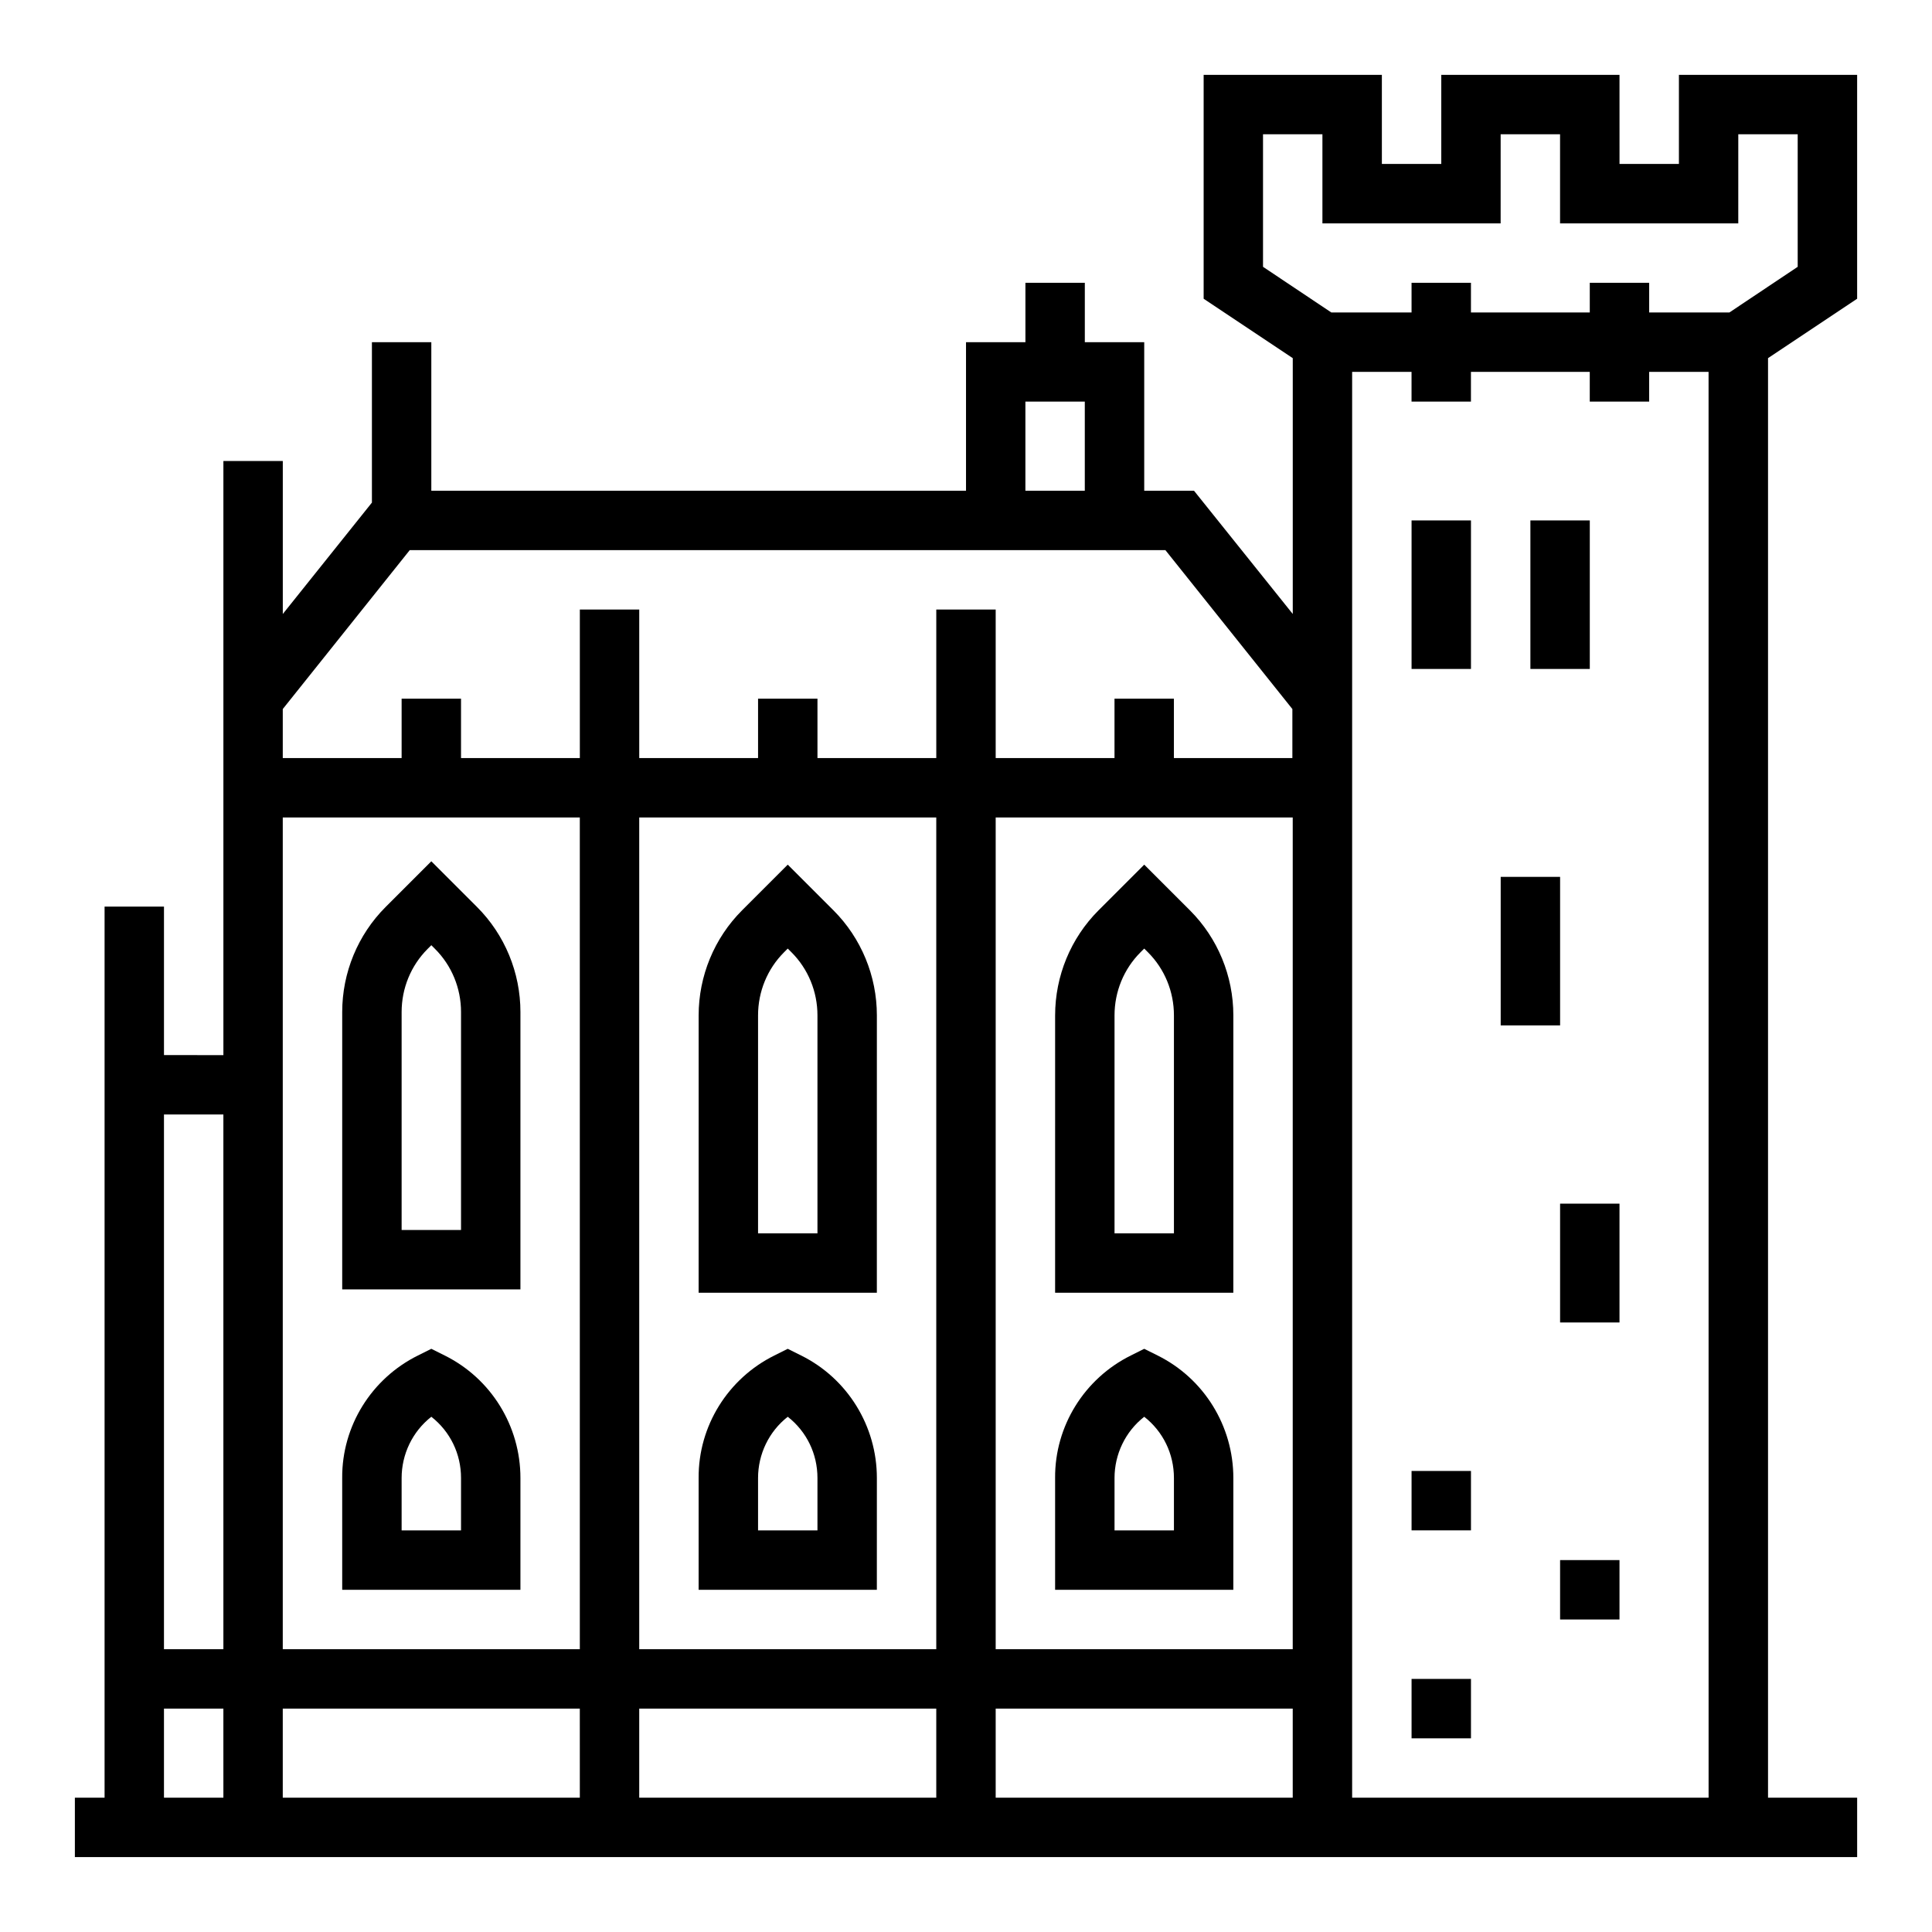 <?xml version="1.0" encoding="UTF-8"?>
<!-- Uploaded to: ICON Repo, www.iconrepo.com, Generator: ICON Repo Mixer Tools -->
<svg fill="#000000" width="800px" height="800px" version="1.1" viewBox="144 144 512 512" xmlns="http://www.w3.org/2000/svg">
 <g>
  <path d="m636.16 223.17v-59.336h-47.23v23.617h-15.742l-0.004-23.617h-47.23v23.617h-15.742l-0.004-23.617h-47.23v59.336l23.617 15.742v67.797l-26.176-32.664h-13.188v-39.359h-15.742v-15.746h-15.742v15.742h-15.742v39.359l-141.7 0.004v-39.359h-15.742v42.508l-23.617 29.52v-40.539h-15.742v157.44l-15.746-0.004v-39.359h-15.742v236.16h-7.871v15.742h472.32v-15.742h-23.617v-381.5zm-432.96 397.24h-15.746v-23.617h15.742zm0-39.359h-15.746v-141.7h15.742zm212.54-330.62h15.742v23.617h-15.742zm-118.08 369.98h-78.723v-23.617h78.719zm0-39.359h-78.723v-220.42h78.719zm94.461 39.359h-78.719v-23.617h78.719zm0-39.359h-78.719v-220.42h78.719zm94.465 39.359h-78.719v-23.617h78.719zm0-39.359h-78.719v-220.42h78.719zm0-236.16h-31.488v-15.742h-15.742v15.742h-31.488v-39.359h-15.742v39.359h-31.488v-15.742h-15.742v15.742h-31.488v-39.359h-15.742v39.359h-31.488v-15.742h-15.742v15.742h-31.496v-12.988l33.652-42.117h200.25l33.652 42.117v12.988zm110.21 275.52h-94.465v-377.86h15.742v7.871h15.742v-7.871h31.488v7.871h15.742v-7.871h15.742zm5.508-393.6h-21.254v-7.871h-15.742v7.871h-31.488v-7.871h-15.742v7.871h-21.254l-18.109-12.102v-35.129h15.742v23.617h47.23l0.004-23.617h15.742v23.617h47.23l0.004-23.617h15.742v35.129z"/>
  <path d="m376.38 413.09c0-10.43-4.133-20.469-11.512-27.848l-12.105-12.102-12.102 12.102c-7.379 7.379-11.512 17.418-11.512 27.848l-0.004 73.504h47.23zm-15.746 57.762h-15.742v-57.762c0-6.297 2.461-12.301 6.887-16.727l0.984-0.984 0.984 0.984c4.43 4.43 6.887 10.43 6.887 16.727z"/>
  <path d="m376.38 535.69c0-13.777-7.773-26.371-20.074-32.473l-3.543-1.77-3.543 1.77c-12.301 6.102-20.172 18.695-20.074 32.473v29.621h47.23zm-15.746 13.875h-15.742v-13.875c0-6.297 2.856-12.301 7.871-16.234 5.019 3.938 7.871 9.84 7.871 16.234z"/>
  <path d="m281.92 412.2c0-10.43-4.133-20.469-11.512-27.848l-12.105-12.102-12.102 12.102c-7.379 7.379-11.512 17.418-11.512 27.848v73.504h47.23zm-15.742 57.762h-15.742v-57.762c0-6.297 2.461-12.301 6.887-16.727l0.984-0.984 0.984 0.984c4.43 4.43 6.887 10.43 6.887 16.727z"/>
  <path d="m470.85 413.09c0-10.43-4.133-20.469-11.512-27.848l-12.105-12.102-12.102 12.102c-7.379 7.379-11.512 17.418-11.512 27.848l-0.004 73.504h47.23zm-15.746 57.762h-15.742v-57.762c0-6.297 2.461-12.301 6.887-16.727l0.984-0.984 0.984 0.984c4.43 4.43 6.887 10.43 6.887 16.727z"/>
  <path d="m470.85 535.69c0-13.777-7.773-26.371-20.074-32.473l-3.543-1.77-3.543 1.77c-12.301 6.102-20.172 18.695-20.074 32.473v29.621h47.23zm-15.746 13.875h-15.742v-13.875c0-6.297 2.856-12.301 7.871-16.234 5.019 3.938 7.871 9.84 7.871 16.234z"/>
  <path d="m281.92 535.69c0-13.777-7.773-26.371-20.074-32.473l-3.543-1.77-3.543 1.77c-12.301 6.102-20.172 18.695-20.074 32.473l0.004 29.621h47.23zm-15.742 13.875h-15.742v-13.875c0-6.297 2.856-12.301 7.871-16.234 5.019 3.938 7.871 9.84 7.871 16.234z"/>
  <path d="m518.08 281.92h15.742v39.359h-15.742z"/>
  <path d="m549.57 281.92h15.742v39.359h-15.742z"/>
  <path d="m541.7 376.38h15.742v39.359h-15.742z"/>
  <path d="m557.44 462.98h15.742v31.488h-15.742z"/>
  <path d="m518.08 533.82h15.742v15.742h-15.742z"/>
  <path d="m557.44 557.44h15.742v15.742h-15.742z"/>
  <path d="m518.08 588.93h15.742v15.742h-15.742z"/>
 </g>
</svg>
